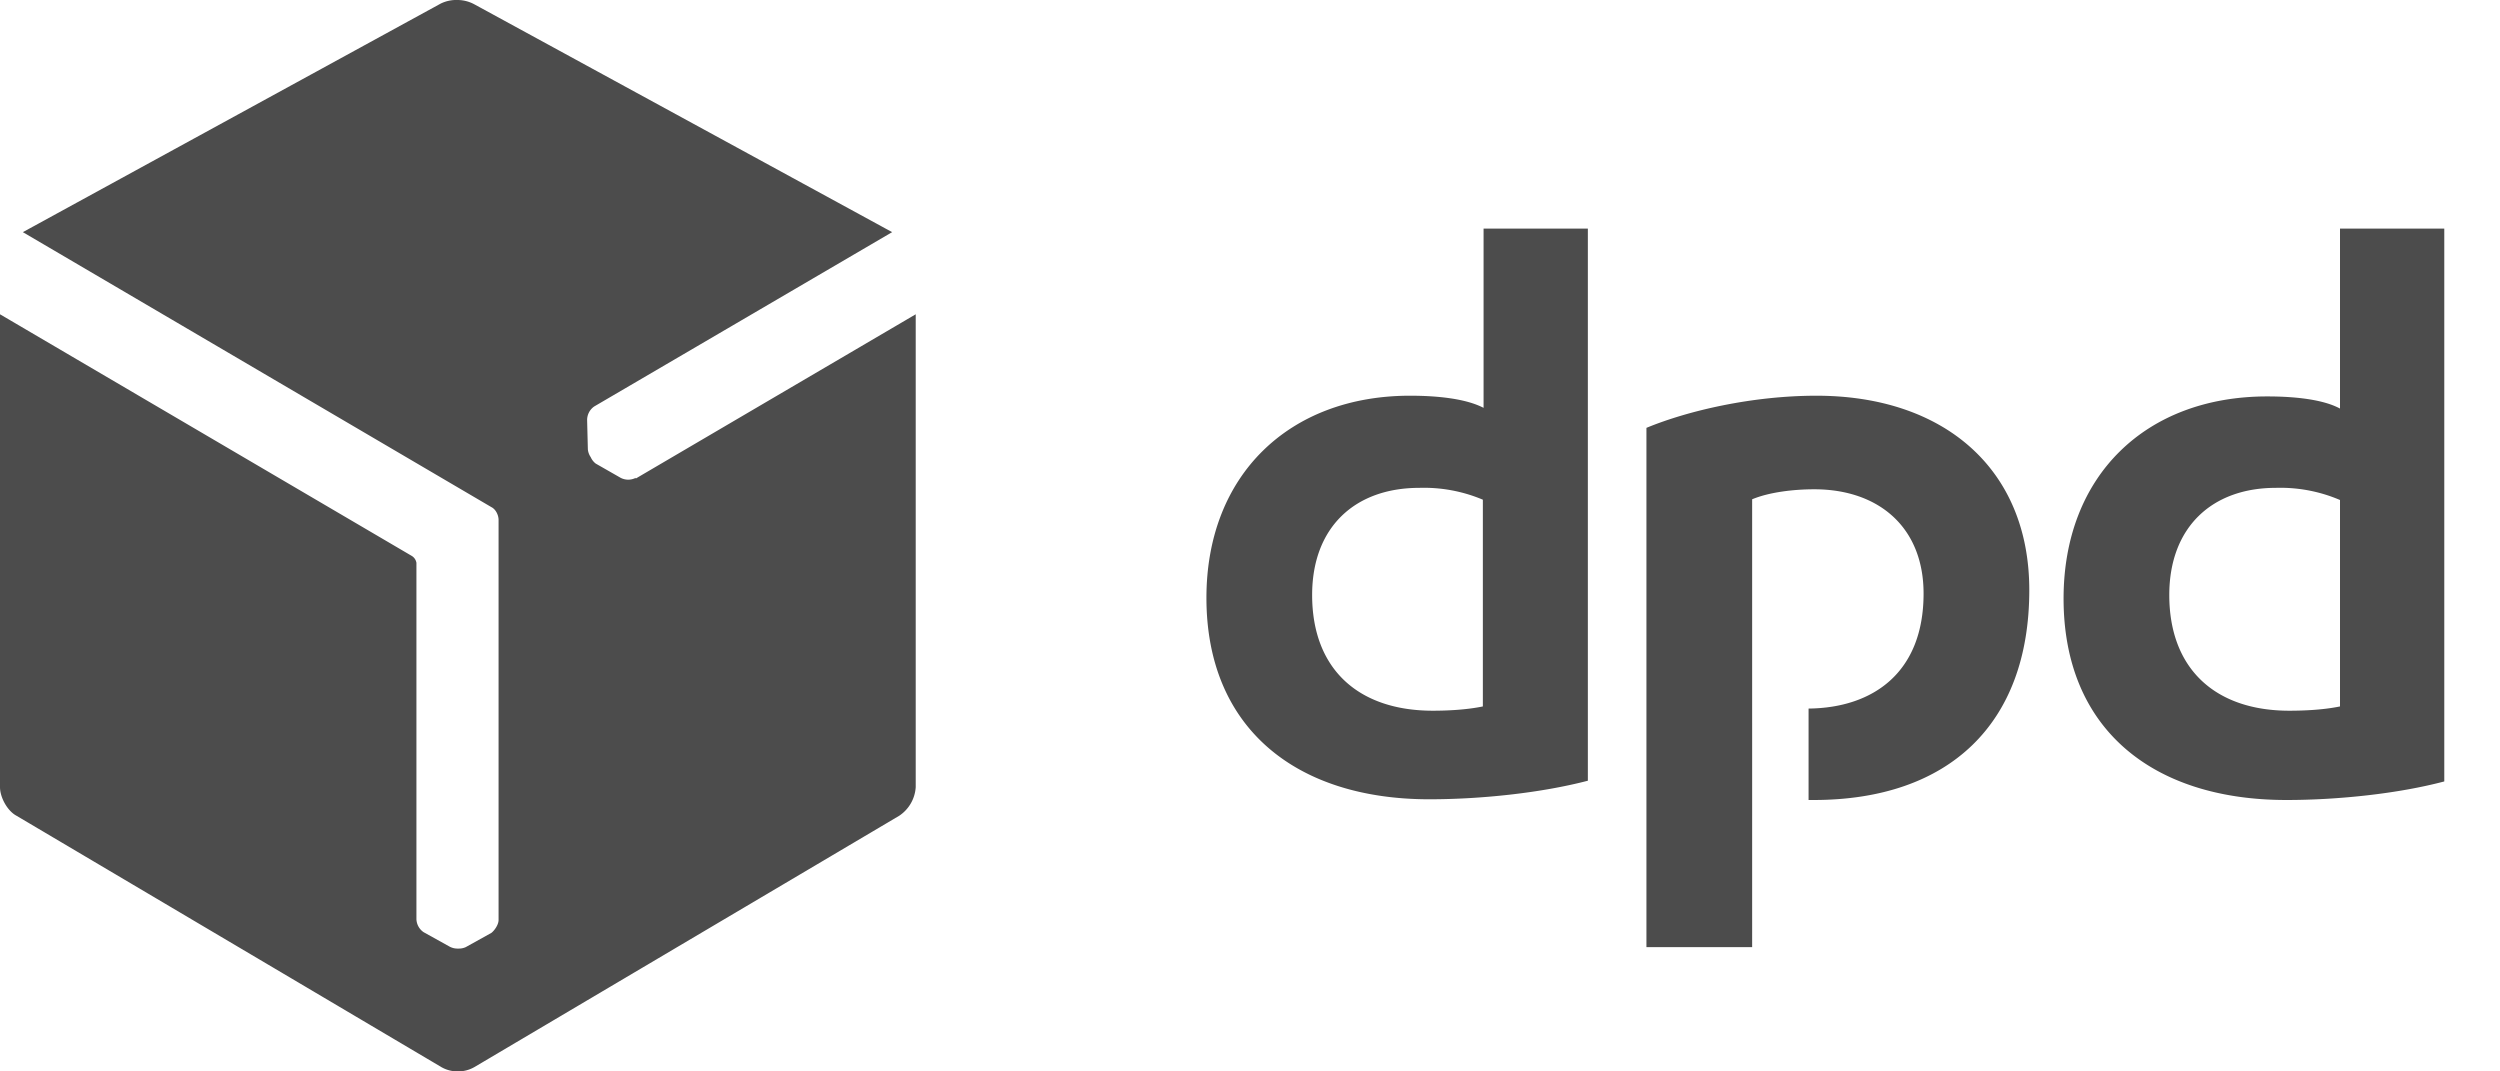 <svg xmlns="http://www.w3.org/2000/svg" viewBox="0 0 35 15">
  <path fill="#4C4C4C" d="M22.23 10.93c-.65.17-1.49.26-2.22.26-1.87 0-3.12-1-3.12-2.82 0-1.72 1.16-2.83 2.85-2.83.38 0 .78.04 1.03.17V3.2h1.46v7.72zM20.77 7a2.12 2.12 0 0 0-.9-.17c-.9 0-1.5.55-1.5 1.5 0 1.04.65 1.62 1.69 1.62.18 0 .46-.01.7-.06V6.99zm13.45 3.94c-.64.17-1.48.26-2.21.26-1.88 0-3.12-1-3.12-2.82 0-1.72 1.15-2.83 2.85-2.83.38 0 .78.04 1.02.17V3.2h1.46v7.72zM32.76 7a2.12 2.12 0 0 0-.9-.17c-.89 0-1.49.55-1.49 1.5 0 1.04.65 1.62 1.68 1.62.19 0 .47-.01.71-.06V6.99zm-8.23-.01c.24-.1.58-.14.87-.14.9 0 1.53.53 1.53 1.46 0 1.1-.7 1.6-1.61 1.61v1.28h.07c1.89 0 3.02-1.06 3.02-2.94 0-1.7-1.2-2.72-2.98-2.72-.9 0-1.8.21-2.38.45v7.27h1.48V6.98zM8.9 6.69a.23.23 0 0 1-.21 0l-.35-.2a.23.23 0 0 1-.07-.09.23.23 0 0 1-.04-.11l-.01-.4a.23.23 0 0 1 .1-.2l4.17-2.44L6.64.06A.5.5 0 0 0 6.41 0a.5.5 0 0 0-.24.05L.32 3.25 6.88 7.1c.06.03.1.11.1.18v5.6c0 .06-.05.14-.1.18l-.36.2a.23.23 0 0 1-.1.02H6.4a.23.23 0 0 1-.11-.03l-.36-.2a.23.23 0 0 1-.1-.18V7.88a.14.14 0 0 0-.07-.1L0 4.4v6.62c0 .14.1.33.23.4l5.95 3.52a.46.46 0 0 0 .23.06.46.46 0 0 0 .23-.06l5.95-3.52a.52.52 0 0 0 .23-.4V4.4L8.9 6.7z"/>
</svg>
